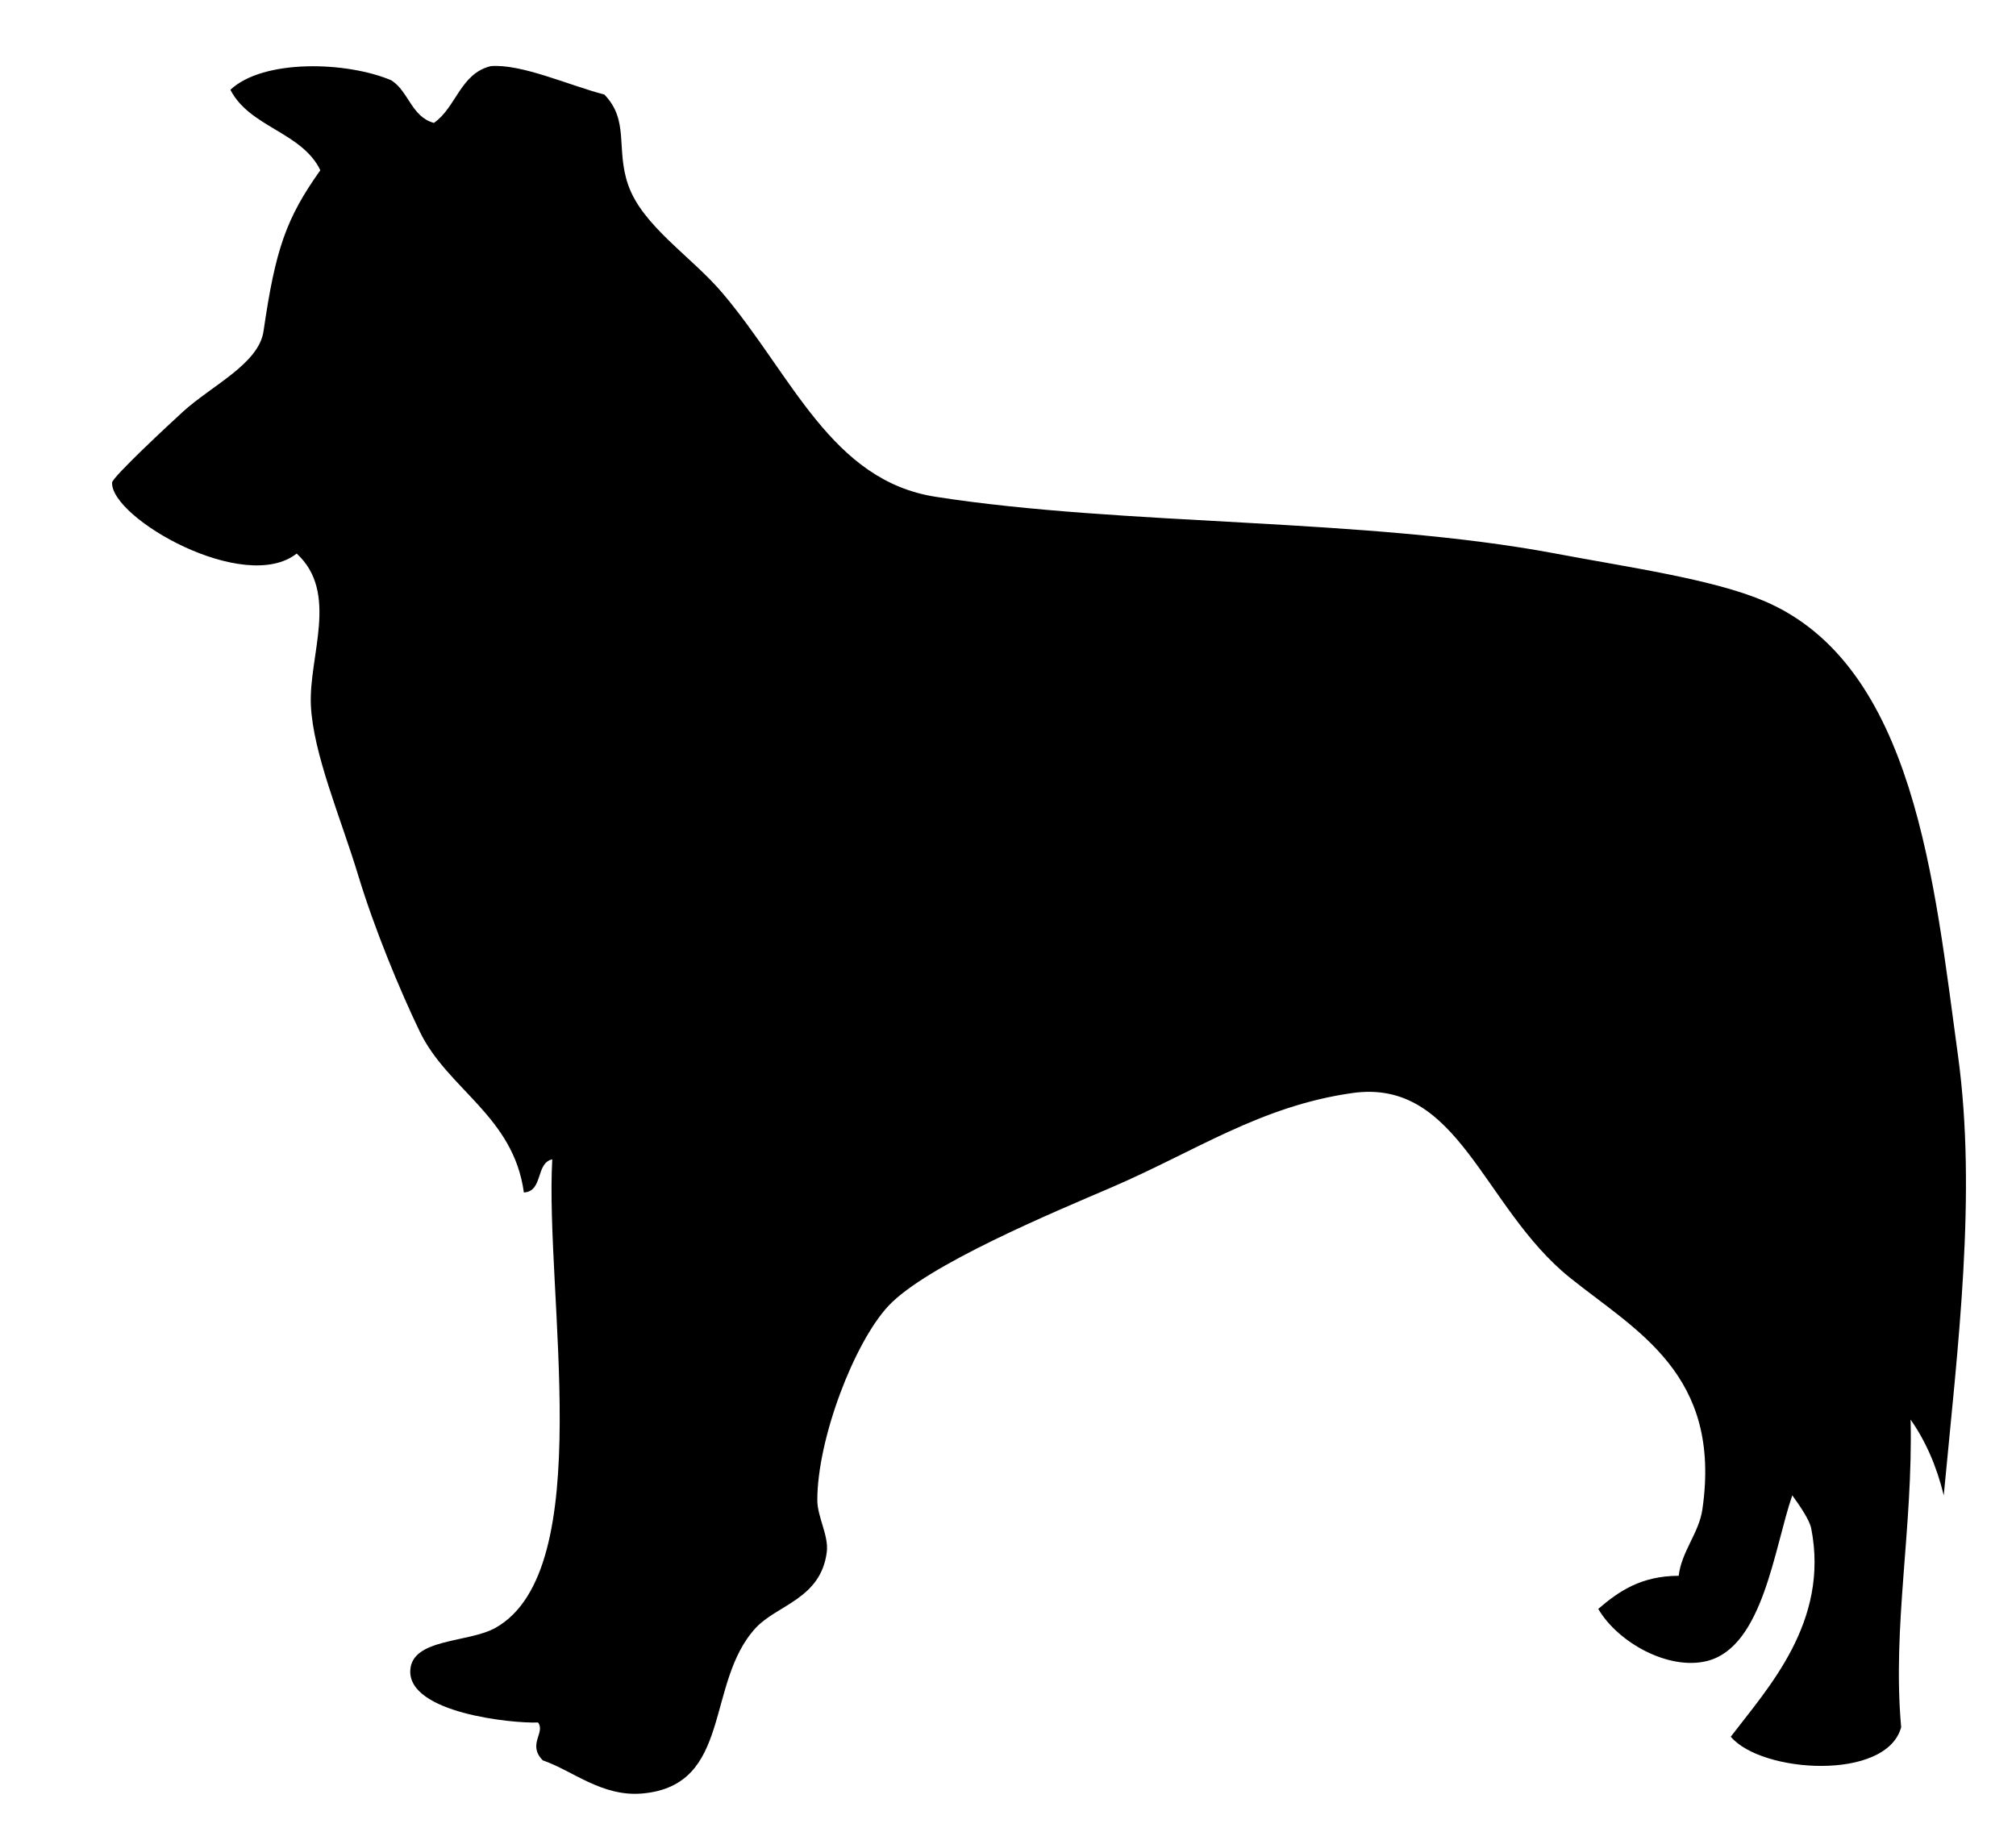 <?xml version="1.0" encoding="utf-8"?>
<svg version="1.1" id="Ebene_1" x="0px" y="0px" width="230px" height="209px" viewBox="0 0 230 209" enable-background="new 0 0 595.28 841.89" xmlns="http://www.w3.org/2000/svg">
  <path fill-rule="evenodd" clip-rule="evenodd" d="M 187.575 198.167 C 190.131 198.851 190.452 201.77 192.434 203.027 C 197.527 205.188 207.023 205.475 210.793 201.947 C 208.603 197.657 202.645 197.135 200.533 192.767 C 204.424 187.296 205.654 183.776 207.013 174.409 C 207.553 170.675 212.916 168.213 216.191 165.229 C 217.682 163.872 224.265 157.749 224.29 157.13 C 224.463 153.093 209.216 144.33 203.231 149.03 C 198.381 144.577 201.862 137.362 201.612 131.751 C 201.364 126.197 198.216 118.924 196.212 112.313 C 194.375 106.251 191.493 99.278 189.191 94.494 C 186.019 87.899 178.5 84.855 177.312 76.135 C 175.087 76.249 175.993 79.496 174.073 79.916 C 174.924 64.518 168.8 33.069 180.551 26.459 C 183.629 24.729 190.097 25.288 190.271 21.6 C 190.499 16.749 178.675 15.539 175.692 15.66 C 174.826 14.484 176.95 13.155 175.152 11.34 C 171.772 10.182 168.411 7.159 163.811 7.559 C 153.468 8.462 156.653 20.182 150.852 26.459 C 148.435 29.075 143.439 29.752 142.754 35.099 C 142.511 36.986 143.835 39.102 143.834 41.038 C 143.828 48.06 139.613 59.013 135.734 63.177 C 131.371 67.861 116.709 73.948 110.356 76.676 C 100.663 80.838 93.32 85.977 82.818 87.476 C 70.646 89.211 67.925 74.419 57.979 66.417 C 50.402 60.321 40.612 55.414 42.86 39.959 C 43.249 37.286 45.251 35.138 45.56 32.399 C 49.869 32.387 52.417 30.617 54.739 28.618 C 52.485 24.768 46.709 21.576 42.32 22.678 C 35.92 24.288 34.668 35.633 32.601 41.577 C 31.725 40.359 30.631 38.769 30.441 37.797 C 28.347 27.13 35.391 19.585 39.62 14.039 C 36.122 9.876 21.86 8.955 20.181 15.119 C 21.212 26.674 18.824 37.8 19.102 50.216 C 17.396 47.782 16.129 44.908 15.322 41.575 C 13.712 58.653 11.524 75.956 13.702 91.792 C 16.387 111.327 18.593 136.326 35.84 143.629 C 41.708 146.113 51.113 147.431 59.599 149.029 C 81.462 153.144 108.802 152.153 130.335 155.508 C 142.25 157.365 146.69 169.336 154.633 178.727 C 158.206 182.951 163.818 186.415 165.431 191.146 C 166.829 195.239 165.261 198.439 168.132 201.405 C 172.143 202.439 177.561 204.929 181.091 204.645 C 184.567 203.796 185.027 199.939 187.575 198.167 Z" transform="matrix(-1, 0, 0, -1, 237.079, 212.19)"/>
</svg>